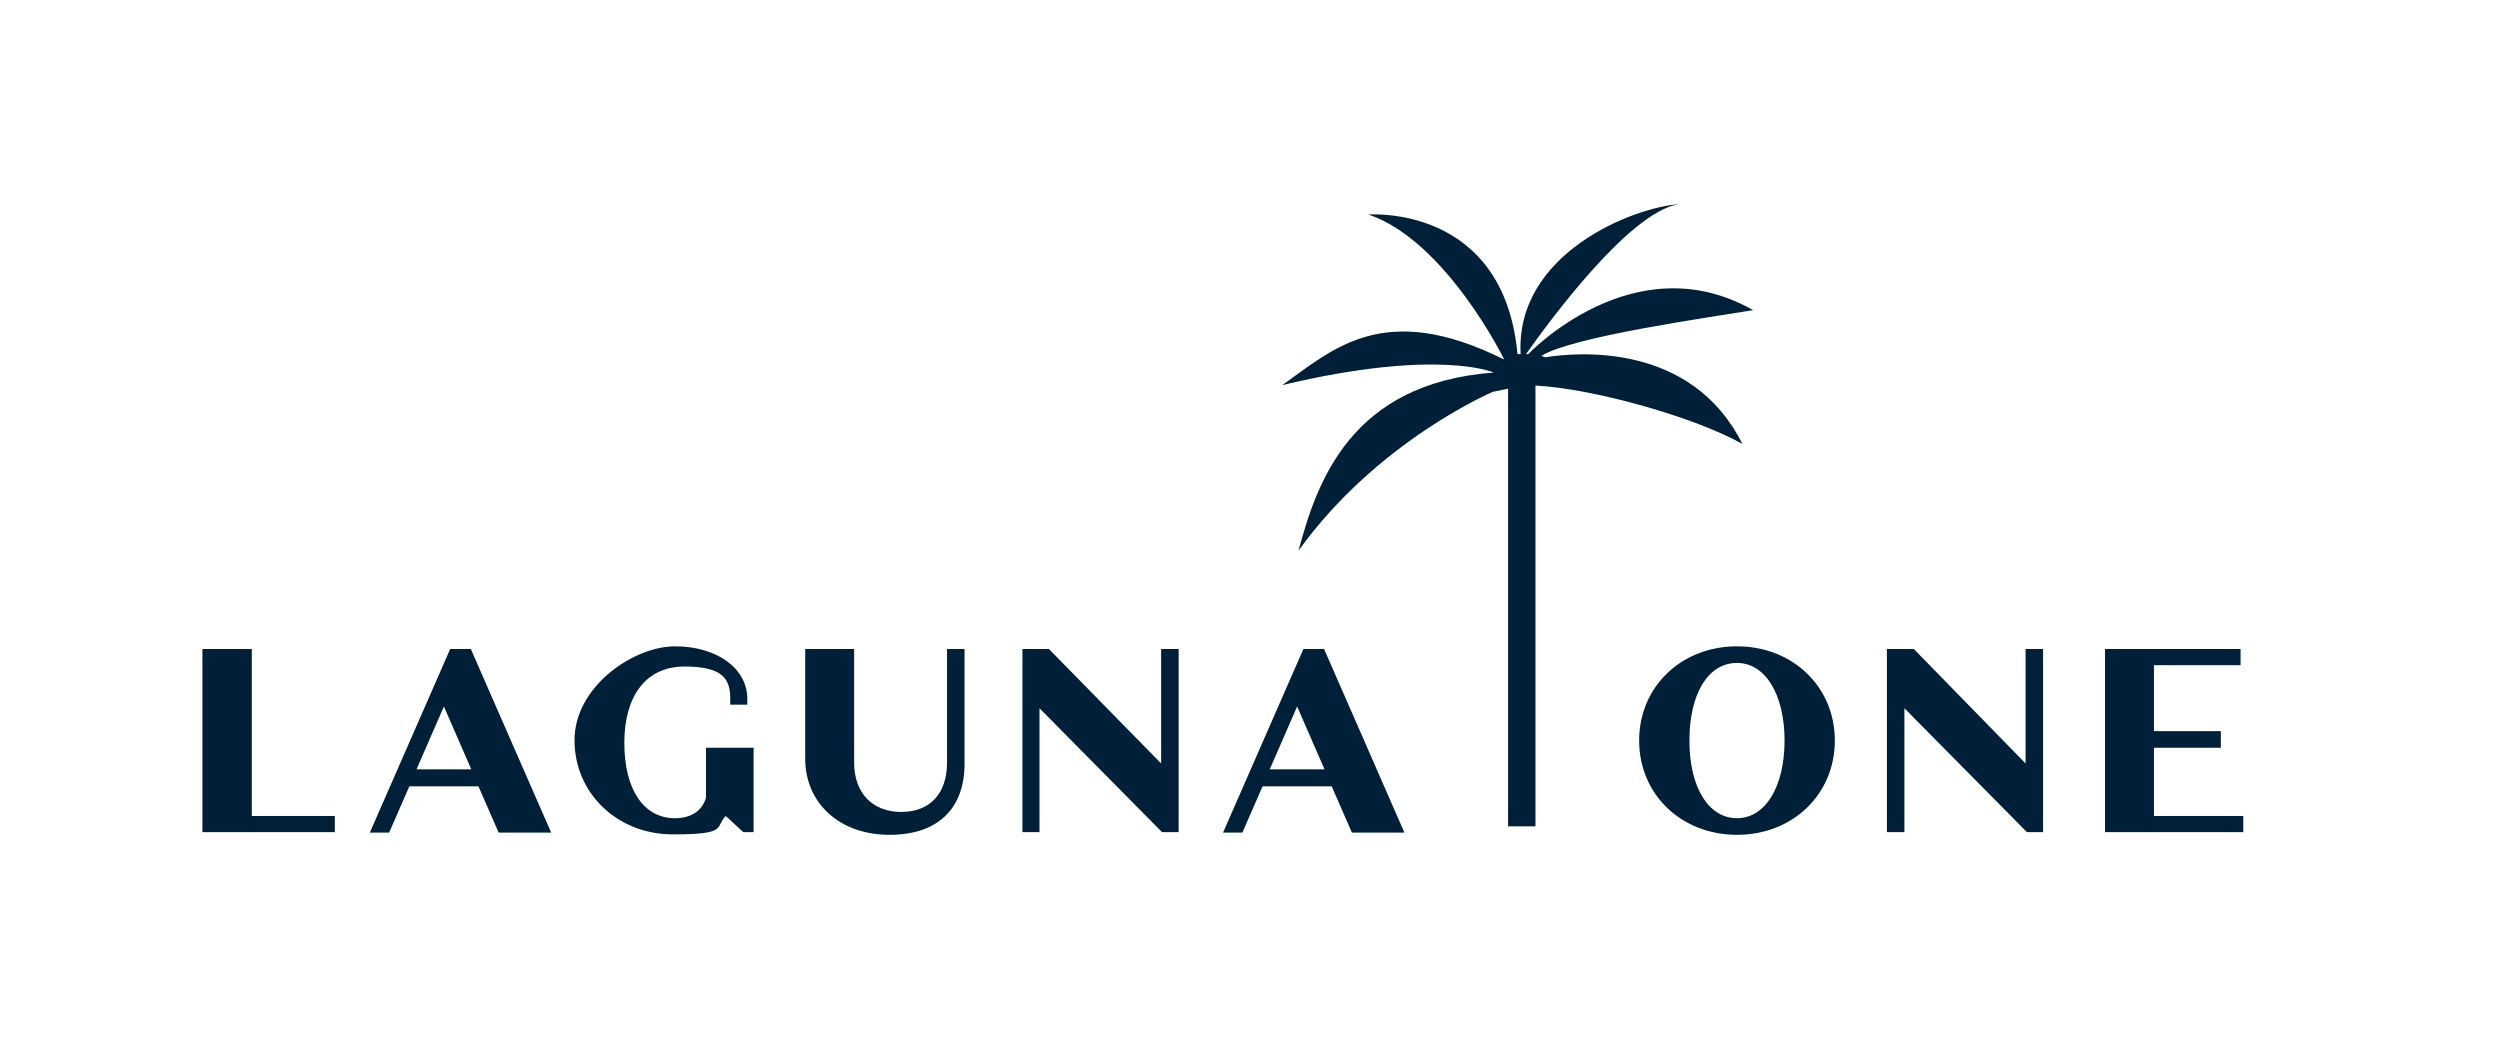 <?xml version="1.0" encoding="UTF-8"?>
<svg id="Capa_2" xmlns="http://www.w3.org/2000/svg" version="1.1" viewBox="0 0 557 231.5">
  <!-- Generator: Adobe Illustrator 29.5.1, SVG Export Plug-In . SVG Version: 2.1.0 Build 141)  -->
  <defs>
    <style>
      .st0 {
        fill: #001f38;
      }
    </style>
  </defs>
  <g id="Capa_1-2">
    <g>
      <path class="st0" d="M334.9,80c-26.6-13.2-37.9-2.2-49.2,5.8,34.8-8.3,47.1-2.8,47.1-2.8,0,0,.2,0,0,0-32,2.4-39.4,24.5-43.5,39.7,17.6-24.5,43.3-35.4,43.3-35.4,0,0,1.4-.3,3.4-.7v97.5h6.1v-98.2c13.3.7,35.8,7.2,46.1,13-11.4-22.8-37-20.4-43.9-19.3-.3-.1-.6-.2-.9-.3,6.8-4.3,37.6-8.6,47.2-10.2-26.6-15.1-50.1,9.8-50.1,9.8-.2,0-.3,0-.5,0,4.6-6.5,22.8-31.6,34-33.4-10,.7-36.4,10.9-35.2,33.4h-.7c-3.1-33.5-33.2-31.1-33.2-31.1,17.2,5.8,30.2,32.2,30.2,32.2"/>
      <g>
        <polygon class="st0" points="56.1 144.6 45.1 144.6 45.1 185.4 74.6 185.4 74.6 181.8 56.1 181.8 56.1 144.6"/>
        <path class="st0" d="M100.3,144.6l-17.9,40.9h4.3l4.5-10.3h15.4l4.5,10.3h11.7l-17.9-40.9h-4.6ZM92.8,171.4l6.1-14,6.1,14h-12.2Z"/>
        <path class="st0" d="M157.3,177.7c-.8,2.9-3.3,4.6-6.9,4.6-7,0-11.3-6.4-11.3-16.8s4.8-17,13.4-17,10.2,2.8,10.2,7.2v1.3h3.8v-1.3c0-6.8-6.8-11.7-16.1-11.7s-22.4,9-22.4,20.9,9.6,21,21.9,21,9.3-1.5,11.8-4.1l3.9,3.6h2.3v-18.8h-10.6v11.1h0Z"/>
        <path class="st0" d="M211,169.9c0,6.9-3.8,11-10.2,11s-10.5-4.2-10.5-11v-25.3h-10.9v24.4c0,10,7.7,17,18.8,17s16.7-6.2,16.7-15.8v-25.6h-3.9v25.3Z"/>
        <polygon class="st0" points="258.7 170.1 233.7 144.6 227.8 144.6 227.8 185.4 231.6 185.4 231.6 157.8 258.9 185.4 262.6 185.4 262.6 144.6 258.7 144.6 258.7 170.1"/>
        <path class="st0" d="M290.4,144.6l-17.9,40.9h4.3l4.5-10.3h15.4l4.5,10.3h11.7l-17.9-40.9h-4.6ZM282.9,171.4l6.1-14,6.1,14h-12.2Z"/>
        <path class="st0" d="M387,144c-12.4,0-21.8,9-21.8,21s9.4,21,21.8,21,21.8-9,21.8-21-9.4-21-21.8-21ZM387,147.7c6.3,0,10.6,7,10.6,17.3s-4.3,17.3-10.6,17.3-10.6-6.8-10.6-17.3,4.2-17.3,10.6-17.3h0Z"/>
        <polygon class="st0" points="451.3 170.1 426.4 144.6 420.4 144.6 420.4 185.4 424.3 185.4 424.3 157.8 451.6 185.4 455.2 185.4 455.2 144.6 451.3 144.6 451.3 170.1"/>
        <polygon class="st0" points="479.9 181.8 479.9 166.6 494.8 166.6 494.8 162.9 479.9 162.9 479.9 148.2 499.2 148.2 499.2 144.6 469 144.6 469 185.4 499.8 185.4 499.8 181.8 479.9 181.8"/>
      </g>
    </g>
  </g>
</svg>